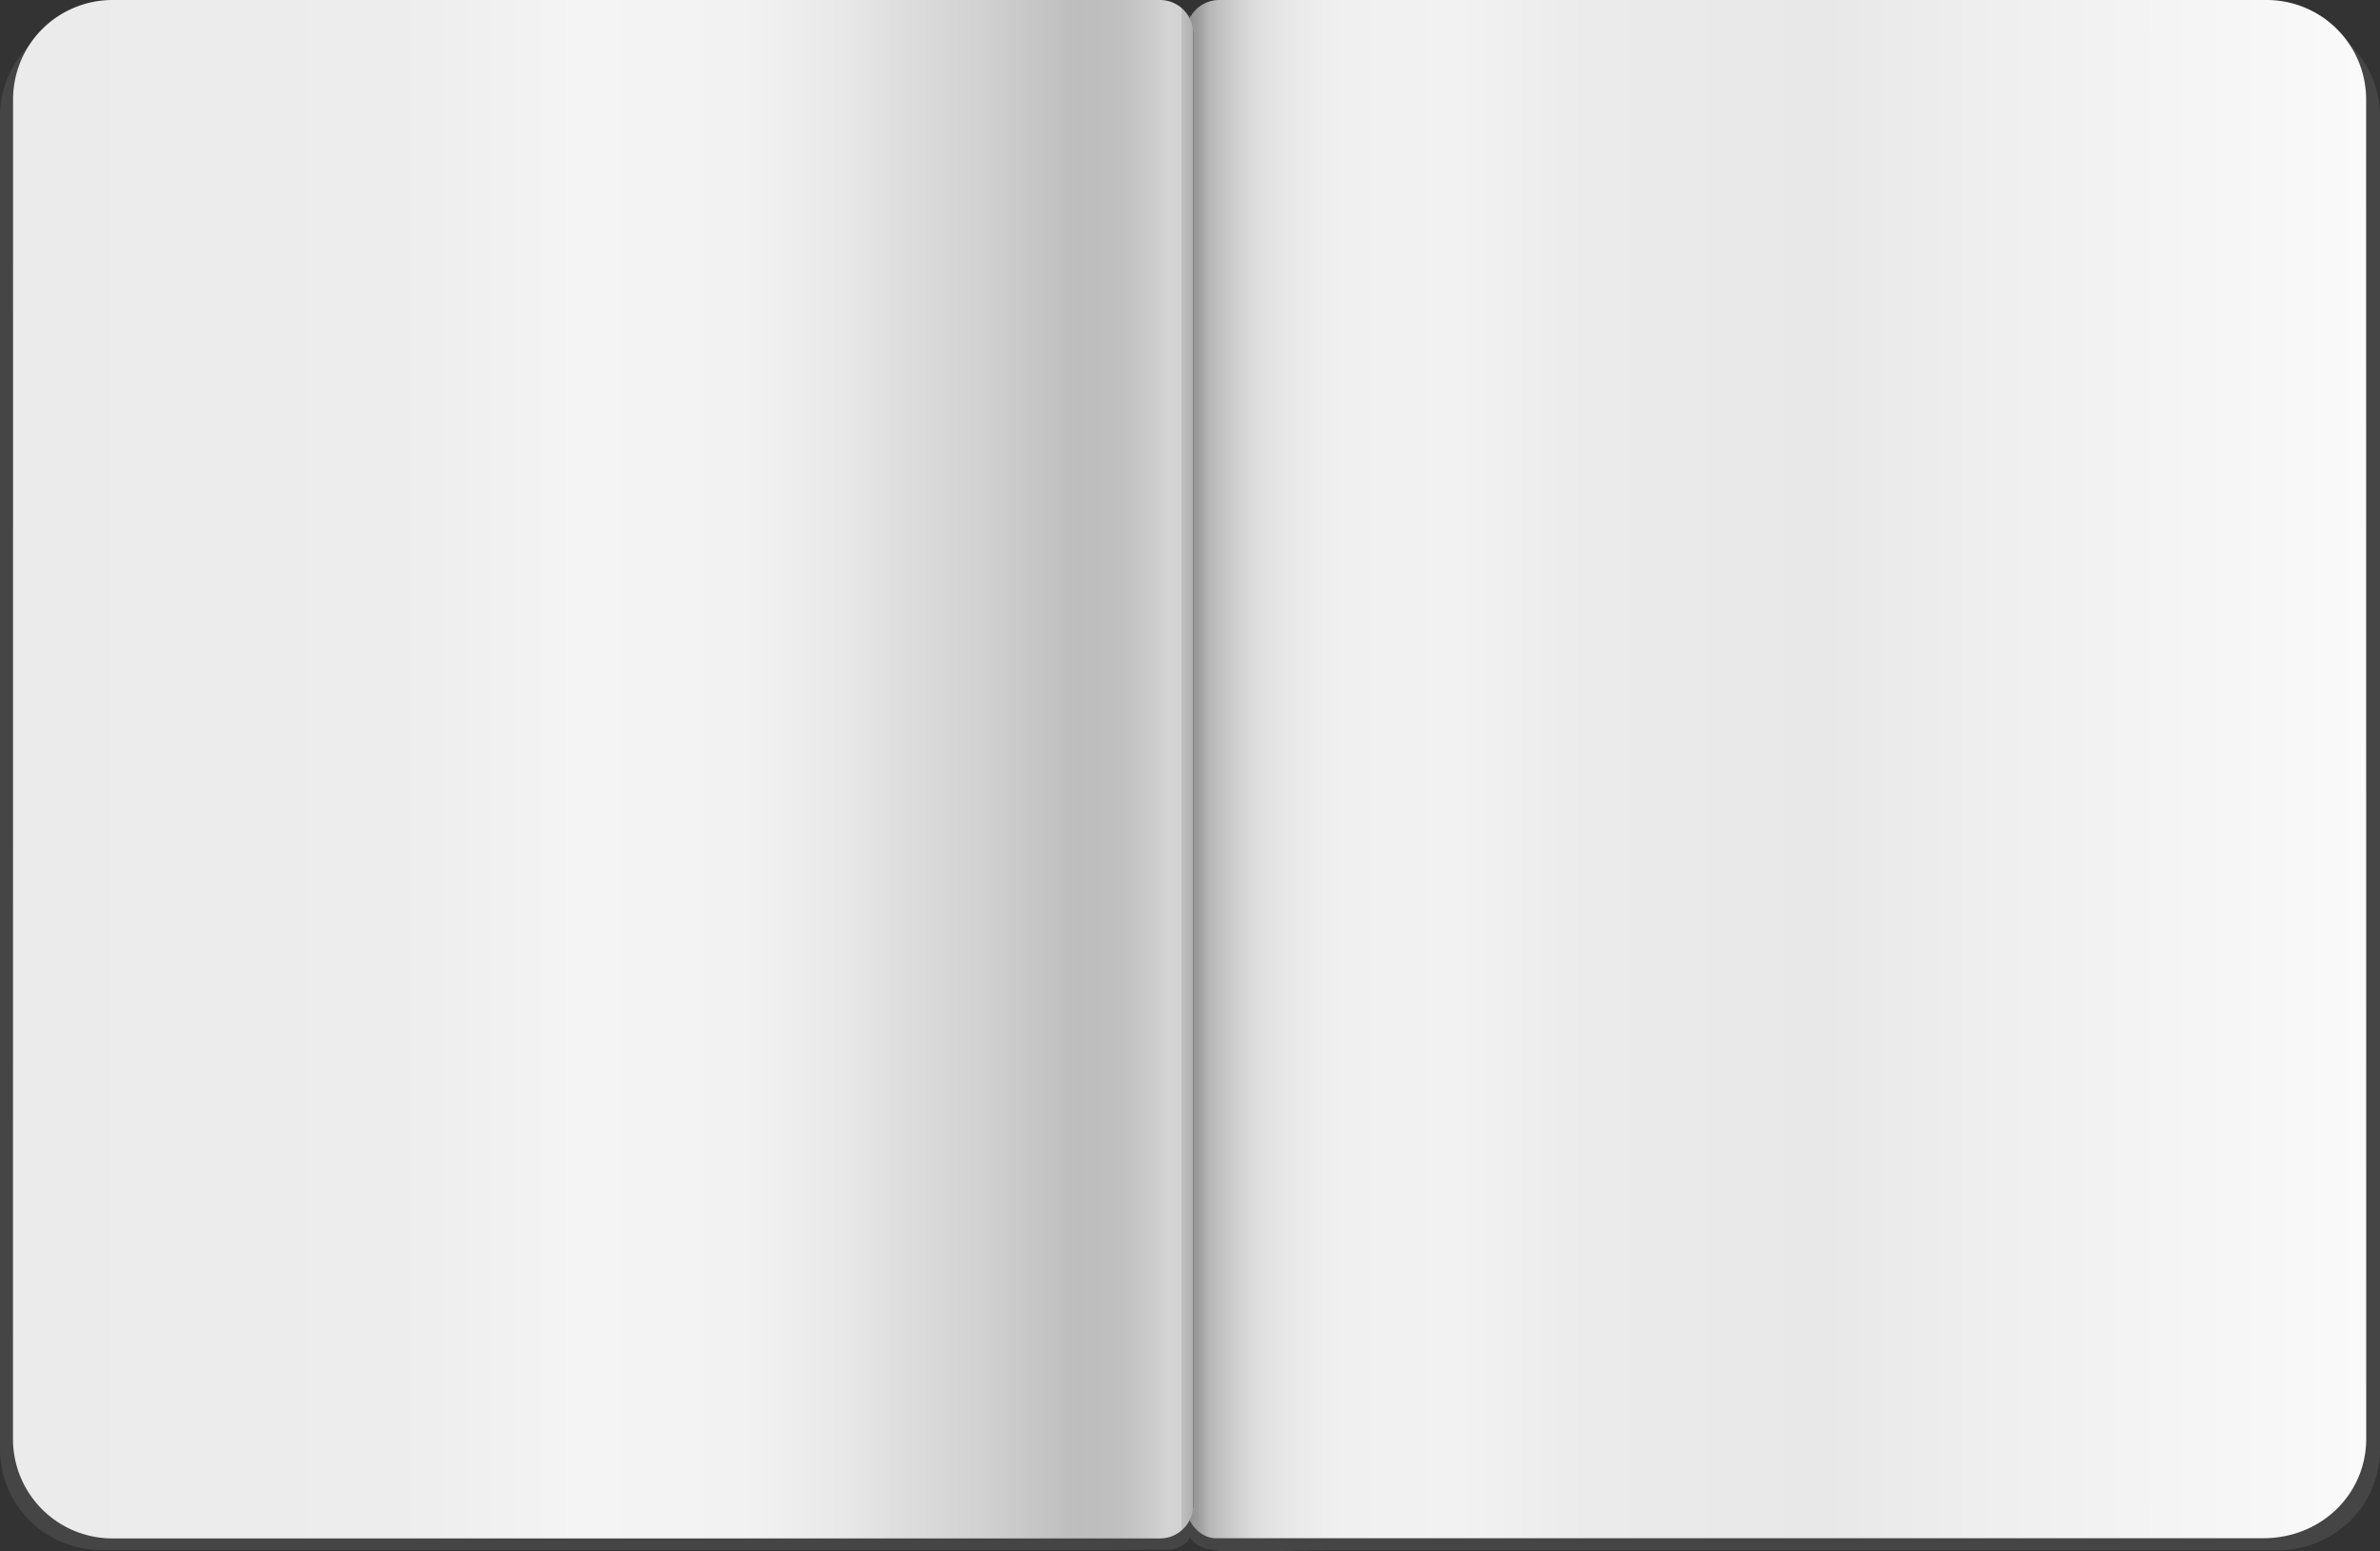 <?xml version="1.0" encoding="UTF-8"?> <svg xmlns="http://www.w3.org/2000/svg" xmlns:xlink="http://www.w3.org/1999/xlink" viewBox="0 0 502.68 327.61"><rect x="0" y="0" width="502.68" height="327.61" fill="#333333" stroke="none"/> <defs> <style>.cls-1{fill:#454545;}.cls-2{fill:url(#linear-gradient);}.cls-3{fill:url(#linear-gradient-2);}</style> <linearGradient id="linear-gradient" x1="250.52" y1="162.43" x2="499.77" y2="162.43" gradientUnits="userSpaceOnUse"> <stop offset="0" stop-color="#8c8c8c"></stop> <stop offset="0.01" stop-color="#9c9c9c"></stop> <stop offset="0.02" stop-color="#b7b7b7"></stop> <stop offset="0.04" stop-color="#cdcdcd"></stop> <stop offset="0.06" stop-color="#dedede"></stop> <stop offset="0.09" stop-color="#e9e9e9"></stop> <stop offset="0.13" stop-color="#f0f0f0"></stop> <stop offset="0.23" stop-color="#f2f2f2"></stop> <stop offset="0.34" stop-color="#ebebeb"></stop> <stop offset="0.54" stop-color="#e8e8e8"></stop> <stop offset="0.69" stop-color="#efefef"></stop> <stop offset="1" stop-color="#fafafa"></stop> </linearGradient> <linearGradient id="linear-gradient-2" x1="2.74" y1="162.47" x2="251.98" y2="162.47" gradientUnits="userSpaceOnUse"> <stop offset="0" stop-color="#ebebeb"></stop> <stop offset="0.33" stop-color="#ededed"></stop> <stop offset="0.48" stop-color="#f4f4f4"></stop> <stop offset="0.62" stop-color="#f2f2f2"></stop> <stop offset="0.7" stop-color="#e9e9e9"></stop> <stop offset="0.75" stop-color="#dedede"></stop> <stop offset="0.83" stop-color="#cfcfcf"></stop> <stop offset="0.9" stop-color="#bdbdbd"></stop> <stop offset="0.94" stop-color="silver"></stop> <stop offset="0.96" stop-color="#c9c9c9"></stop> <stop offset="0.98" stop-color="#d4d4d4"></stop> <stop offset="0.99" stop-color="#d2d2d2"></stop> <stop offset="0.99" stop-color="#cbcbcb"></stop> <stop offset="0.99" stop-color="silver"></stop> <stop offset="1" stop-color="#afafaf"></stop> <stop offset="1" stop-color="#999"></stop> <stop offset="1" stop-color="#7d7d7d"></stop> <stop offset="1" stop-color="#5e5e5e"></stop> <stop offset="1" stop-color="#595959"></stop> </linearGradient> </defs> <title>Asset 2</title> <g id="Layer_2" data-name="Layer 2"> <g id="Layer_1-2" data-name="Layer 1"> <path class="cls-1" d="M481.35,3.26h-460A21.33,21.33,0,0,0,0,24.59V306a21.34,21.34,0,0,0,21.33,21.34H210c8.64,0,11.14,0,16.82,0,3.58,0,6.85,0,8,0l11.27-.09a5.92,5.92,0,0,0,4.62-1.65,4.73,4.73,0,0,0,.67-1,4.76,4.76,0,0,0,1,1.28,5.47,5.47,0,0,0,1.82,1,22.94,22.94,0,0,0,6.21.75c2.95,0,5.9,0,8.85-.06,3.75-.11,7.21-.13,14.13-.18h6.16c8.58,0,14.88,0,17.22,0H481.35a21.86,21.86,0,0,0,15.08-6.25A21.28,21.28,0,0,0,502.68,306V24.59A21.33,21.33,0,0,0,481.35,3.26Z"></path> <path class="cls-2" d="M499.77,303.85c0,11.6-9.41,21-21.76,21H256.79c-3.13,0-6.27-3.13-6.27-7V7a7,7,0,0,1,7-7H478.75a21,21,0,0,1,21,21Z"></path> <path class="cls-3" d="M2.74,303.89a21,21,0,0,0,21,21H245a7,7,0,0,0,7-7V7a7,7,0,0,0-7-7H23.76a21,21,0,0,0-21,21Z"></path> </g> </g> </svg> 